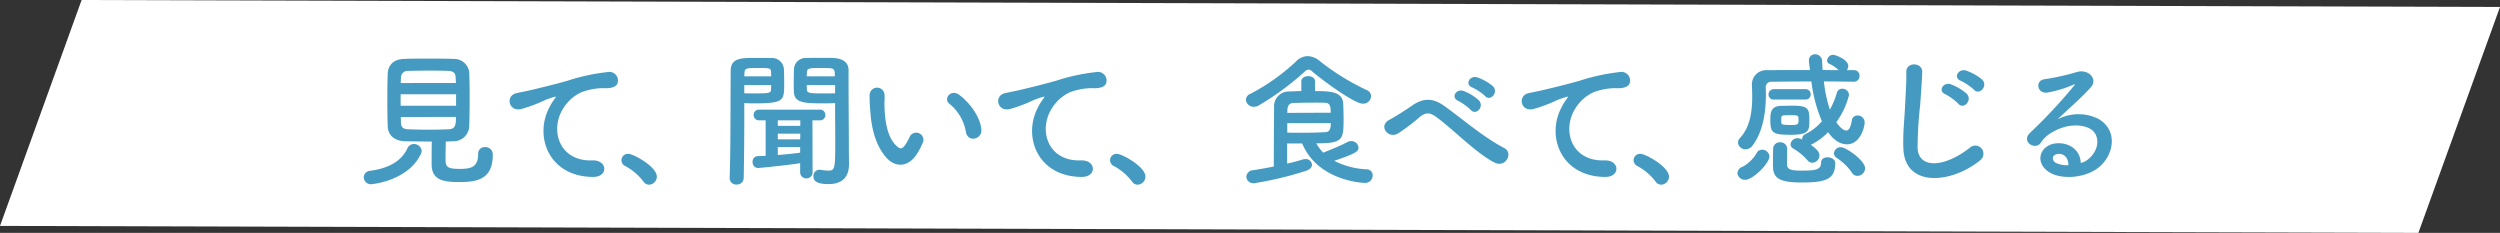 <svg xmlns="http://www.w3.org/2000/svg" width="478.667" height="44.588" viewBox="0 0 478.667 44.588"><rect x="0" y="0" width="478.667" height="44.588" fill="#333333" stroke="none"/><g transform="translate(1030 19800.324)"><path d="M968.383,1004.186l-463.04-1.334L520.97,959.6l463.04,1.334Z" transform="translate(-1535.343 -20759.922)" fill="#fff"/><path d="M14.448-6.188c-.028,1.512-.028,3.612-.028,4.368,0,3.108,2.436,3.388,5.264,3.388,3.192,0,6.44-.364,6.44-5.18A1.4,1.4,0,0,0,24.64-5.124a1.246,1.246,0,0,0-1.316,1.316c0,2.52-1.344,2.856-3.5,2.856-2.408,0-2.744-.364-2.744-1.9,0-.9.028-2.212.056-3.332.476,0,.952-.056,1.428-.056A2.988,2.988,0,0,0,21.616-9.1c.056-1.372.084-3.444.084-5.488,0-1.848-.028-3.64-.084-4.872A2.906,2.906,0,0,0,18.7-22.008c-1.428-.056-3.192-.056-4.9-.056-1.736,0-3.416,0-4.7.056-2.184.084-3.024,1.428-3.08,2.744-.056,1.092-.084,3.024-.084,5.012,0,1.96.028,3.976.084,5.208.056,1.6,1.26,2.744,3.276,2.8C10.92-6.216,12.712-6.188,14.448-6.188ZM12.376-3.836a1.377,1.377,0,0,0,.14-.56,1.468,1.468,0,0,0-1.484-1.316,1.339,1.339,0,0,0-1.26.84c-1.12,2.38-3.444,3.78-7.084,4.284A1.281,1.281,0,0,0,1.428.672,1.36,1.36,0,0,0,2.856,1.988S9.884,1.428,12.376-3.836ZM8.512-17.388c0-.42.028-.784.028-1.092a1.279,1.279,0,0,1,1.316-1.232c1.176-.028,2.8-.056,4.368-.056,1.316,0,2.548.028,3.472.056.924.056,1.288.476,1.316,1.2,0,.308.056.7.056,1.12ZM19.1-13.048H8.484v-2.184H19.1Zm-.028,2.156c0,1.26,0,2.3-1.344,2.352-1.2.056-2.464.084-3.724.084-1.428,0-2.828-.028-4.116-.084-.812-.028-1.316-.336-1.344-1.232,0-.336-.028-.7-.028-1.12ZM45.332.588c2.968.028,2.8-3.276-.14-3.164-6.272.224-8.148-5.656-5.684-9.772a8.07,8.07,0,0,1,3.584-3.276,12.035,12.035,0,0,1,4.172-.784c1.96.112,2.576-.448,2.744-.924a1.651,1.651,0,0,0-1.9-2.156,37.7,37.7,0,0,0-7.644,1.652c-2.856.812-5.292,1.372-6.664,1.708-.9.224-2.52.532-3.108.672-2.24.476-1.512,3.7.952,3.024.84-.224,1.624-.5,2.52-.84,1.9-.728,1.428-.728,3.528-1.4.532-.168.672-.2.224.392a9.676,9.676,0,0,0-.9,1.456C33.964-7.2,36.876.56,45.332.588Zm10.7,1.484A1.548,1.548,0,0,0,57.54.532c0-1.9-4.48-4.368-5.46-4.368A1.246,1.246,0,0,0,50.764-2.6a1.259,1.259,0,0,0,.756,1.12,10.687,10.687,0,0,1,3.444,2.94A1.274,1.274,0,0,0,56.028,2.072ZM91.672-13.552v1.12c0,1.764.028,4.06.028,6.216,0,5.124-.028,5.6-1.344,5.6a11.8,11.8,0,0,1-1.512-.168h-.168A1.147,1.147,0,0,0,87.528.42c0,.7.224,1.54,2.884,1.54,3,0,3.92-1.764,3.92-3.78,0-.98-.028-2.156-.028-3.5,0-3.584-.056-8.428-.056-12.572V-19.88c0-1.176-.756-2.184-2.856-2.3-.476-.028-1.316-.028-2.184-.028-1.2,0-2.492,0-3.024.028a2.219,2.219,0,0,0-2.38,2.044c-.028.9-.056,1.82-.056,2.744,0,.56,0,1.092.028,1.624C83.86-13.5,85.82-13.5,89.852-13.5,90.58-13.5,91.252-13.524,91.672-13.552ZM84.98-.364a1.167,1.167,0,0,0,1.2,1.232A1.161,1.161,0,0,0,87.36-.364l-.028-9.884h1.4A.99.99,0,0,0,89.8-11.284a.984.984,0,0,0-1.064-1.008H77.14a1,1,0,0,0-1.064,1.008,1.006,1.006,0,0,0,1.064,1.036h1.232v6.8c-.5.028-1.036.028-1.54.056A1.01,1.01,0,0,0,75.88-2.3,1.067,1.067,0,0,0,76.916-1.12c.252,0,5.152-.476,8.064-.924Zm-10.7-13.188c.42.028,1.064.056,1.736.056,5.908,0,5.908-.476,5.908-3.892,0-.924-.028-1.848-.056-2.744a2.274,2.274,0,0,0-2.436-2.044C78.9-22.2,77.7-22.2,76.552-22.2c-2.912,0-4.872,0-4.872,2.52-.056,5.628,0,15.316-.2,20.5V.868A1.232,1.232,0,0,0,72.8,2.044,1.273,1.273,0,0,0,74.172.812c.084-4,.112-8.6.112-11.816ZM86.24-18.676c0-.28.028-.532.028-.784.056-.756.42-.812,2.688-.812,2.66,0,2.66,0,2.66,1.6Zm5.432,3.248c-.392.028-1.344.028-2.268.028-3.024,0-3.108-.14-3.136-.812,0-.252-.028-.5-.028-.784h5.432ZM74.284-18.676c0-.2.028-.392.028-.588.056-.924.168-1.008,2.632-1.008,2.352,0,2.408.056,2.464.784,0,.252.028.532.028.812ZM79.436-17c0,.28-.028.532-.028.784-.028.728-.2.812-3,.812-.868,0-1.708,0-2.128-.028V-17Zm5.572,7.812H80.7v-1.064h4.312ZM84.98-6.608H80.7V-7.7h4.312Zm0,2.548c-1.372.2-2.8.336-4.284.448V-5.124H84.98ZM119.672-8.6c-.28-2.38-2.212-5.012-4.2-6.5-1.68-1.26-3.192.812-1.848,1.736a8.835,8.835,0,0,1,3.108,5.432C117.124-5.992,119.9-6.552,119.672-8.6Zm-12.236,4.62a12.81,12.81,0,0,0,1.092-2.156A1.376,1.376,0,0,0,105.98-7.14a11.012,11.012,0,0,1-.924,1.652c-.616.84-.98.756-1.708.056-1.568-1.512-2.1-4.284-2.212-7.224-.056-1.288.056-1.344,0-2.436a1.428,1.428,0,1,0-2.856.028,27.892,27.892,0,0,0,.14,3.108c.224,3.528,1.148,6.776,3.164,8.96C103.152-1.316,105.644-1.064,107.436-3.976ZM138.88.588c2.968.028,2.8-3.276-.14-3.164-6.272.224-8.148-5.656-5.684-9.772a8.07,8.07,0,0,1,3.584-3.276,12.035,12.035,0,0,1,4.172-.784c1.96.112,2.576-.448,2.744-.924a1.651,1.651,0,0,0-1.9-2.156,37.7,37.7,0,0,0-7.644,1.652c-2.856.812-5.292,1.372-6.664,1.708-.9.224-2.52.532-3.108.672-2.24.476-1.512,3.7.952,3.024.84-.224,1.624-.5,2.52-.84,1.9-.728,1.428-.728,3.528-1.4.532-.168.672-.2.224.392a9.674,9.674,0,0,0-.9,1.456C127.512-7.2,130.424.56,138.88.588Zm10.7,1.484a1.548,1.548,0,0,0,1.512-1.54c0-1.9-4.48-4.368-5.46-4.368A1.246,1.246,0,0,0,144.312-2.6a1.259,1.259,0,0,0,.756,1.12,10.687,10.687,0,0,1,3.444,2.94A1.274,1.274,0,0,0,149.576,2.072Zm44.716-16.94a1.305,1.305,0,0,0-.84-1.176,45.718,45.718,0,0,1-8.876-5.46,3.783,3.783,0,0,0-2.436-1.036A3.155,3.155,0,0,0,179.9-21.5a38.951,38.951,0,0,1-8.736,6.188,1.266,1.266,0,0,0-.84,1.12,1.469,1.469,0,0,0,1.54,1.344,1.71,1.71,0,0,0,.924-.252,53.438,53.438,0,0,0,8.792-6.468,1.114,1.114,0,0,1,.728-.392,1.131,1.131,0,0,1,.728.364c1.344,1.2,7.952,6.16,9.66,6.16A1.514,1.514,0,0,0,194.292-14.868ZM181.1-5.824c3.024,7.28,11.844,7.56,11.956,7.56A1.444,1.444,0,0,0,194.6.308a1.13,1.13,0,0,0-1.12-1.176,15.259,15.259,0,0,1-6.244-1.624c4.284-1.484,4.648-1.82,4.648-2.548a1.369,1.369,0,0,0-1.428-1.232,1.5,1.5,0,0,0-.728.2c-1.288.7-3.416,1.54-4.592,2.016a8.335,8.335,0,0,1-1.344-1.792c5.04,0,5.236-.588,5.236-4.62,0-1.092-.028-2.3-.084-3.108-.224-2.156-2.408-2.268-5.376-2.268V-17.7c0-.672-.644-1.008-1.316-1.008-.644,0-1.316.336-1.316,1.008v1.848c-.728,0-1.484.056-2.3.084a2.81,2.81,0,0,0-2.912,3c-.028,2.632-.056,7.5-.056,11.368-1.288.252-2.632.5-3.976.7A1.346,1.346,0,0,0,170.408.56a1.346,1.346,0,0,0,1.512,1.232,66,66,0,0,0,9.94-2.38c.784-.252,1.12-.728,1.12-1.148a1.184,1.184,0,0,0-1.288-1.092,1.9,1.9,0,0,0-.532.084c-.84.28-1.848.532-2.94.784V-5.824Zm-2.856-5.852c0-.2.028-.392.028-.56.028-.84.392-1.316,1.176-1.344,1.484-.028,2.744-.056,3.92-.056.728,0,1.4,0,2.072.028,1.036.028,1.12.7,1.12,1.9Zm8.344,1.96c0,1.6-.588,1.708-1.092,1.736-1.54.084-2.912.112-4.536.112-.812,0-1.708,0-2.716-.028v-1.82Zm29.54-5.18c1.008,1.12,2.66-.728,1.484-1.9a9.413,9.413,0,0,0-3-1.68c-1.372-.448-2.464,1.344-.952,1.932A9.992,9.992,0,0,1,216.132-14.9Zm-2.744,2.66c.98,1.148,2.688-.616,1.54-1.848a9.235,9.235,0,0,0-2.94-1.792c-1.372-.5-2.492,1.26-1.008,1.9A10.786,10.786,0,0,1,213.388-12.236Zm4.564,10.08c2.156,1.064,3.64-1.876,1.82-2.8-3.892-2.016-7.784-5.4-11.368-7.98-2.016-1.456-3.892-1.82-6.328-.084-1.428,1.008-3.556,2.3-4.256,2.66-2.24,1.176-.224,3.724,1.624,2.632a37.436,37.436,0,0,0,4.144-3.136c1.176-.924,1.9-.98,3.3.056C210.14-8.4,214.564-3.836,217.952-2.156ZM239.12.588c2.968.028,2.8-3.276-.14-3.164-6.272.224-8.148-5.656-5.684-9.772a8.07,8.07,0,0,1,3.584-3.276,12.035,12.035,0,0,1,4.172-.784c1.96.112,2.576-.448,2.744-.924a1.651,1.651,0,0,0-1.9-2.156,37.7,37.7,0,0,0-7.644,1.652c-2.856.812-5.292,1.372-6.664,1.708-.9.224-2.52.532-3.108.672-2.24.476-1.512,3.7.952,3.024.84-.224,1.624-.5,2.52-.84,1.9-.728,1.428-.728,3.528-1.4.532-.168.672-.2.224.392a9.674,9.674,0,0,0-.9,1.456C227.752-7.2,230.664.56,239.12.588Zm10.7,1.484a1.548,1.548,0,0,0,1.512-1.54c0-1.9-4.48-4.368-5.46-4.368A1.246,1.246,0,0,0,244.552-2.6a1.259,1.259,0,0,0,.756,1.12,10.687,10.687,0,0,1,3.444,2.94A1.274,1.274,0,0,0,249.816,2.072Zm27.664-16.3a.962.962,0,0,0,.98-1.008.955.955,0,0,0-.98-.98H271.4a1.008,1.008,0,0,0-1.008,1.036.941.941,0,0,0,1.008.952Zm9.24-3.416a1.064,1.064,0,0,0,1.092-1.12,1.042,1.042,0,0,0-1.092-1.092h-1.344a1.338,1.338,0,0,0,.28-.784c0-1.26-2.464-2.156-2.912-2.156A1.206,1.206,0,0,0,281.6-21.7a.665.665,0,0,0,.42.616,6.425,6.425,0,0,1,1.792,1.232c-1.008,0-2.044-.028-3.052-.028-.056-.56-.084-1.12-.112-1.68A1.338,1.338,0,0,0,279.3-22.9a1.154,1.154,0,0,0-1.176,1.2v.224c.056.532.14,1.064.2,1.6-2.856,0-5.628,0-8.148.028a2.73,2.73,0,0,0-2.968,2.688v.112c.028.644.056,1.456.056,2.352,0,2.464-.308,5.656-2.324,7.812a1.332,1.332,0,0,0-.392.9A1.419,1.419,0,0,0,266-4.7a1.644,1.644,0,0,0,1.288-.672c2.3-2.94,2.6-7.308,2.6-9.912,0-.476-.028-.868-.028-1.2a1.042,1.042,0,0,1,1.176-1.148c2.352-.028,4.9-.056,7.56-.056a28.184,28.184,0,0,0,2.016,7.616,9.931,9.931,0,0,1-3.164,2.464,1,1,0,0,0-.616.952v.084a1.949,1.949,0,0,0-.9-.252A1.322,1.322,0,0,0,274.6-5.656a.989.989,0,0,0,.532.812,10.88,10.88,0,0,1,2.716,2.24,1.165,1.165,0,0,0,.924.476,1.437,1.437,0,0,0,1.372-1.4c0-.392-.168-1.008-1.652-2.016.028,0,.056-.028.084-.056a12,12,0,0,0,3.22-2.38c1.484,2.128,2.968,2.324,3.612,2.324,2.464,0,3.388-3.136,3.388-4.228a1.319,1.319,0,0,0-1.372-1.288,1.058,1.058,0,0,0-1.092.98c-.224,1.372-.588,1.9-1.064,1.9-.616,0-1.372-.84-1.9-1.6a15.049,15.049,0,0,0,2.436-5.208,1.266,1.266,0,0,0-1.288-1.2,1.026,1.026,0,0,0-1.036.784,15.747,15.747,0,0,1-1.344,3.22,26.2,26.2,0,0,1-1.148-5.4c1.9,0,3.808.028,5.712.056Zm.7,18.032a1.5,1.5,0,0,0,1.456-1.456c0-1.456-3.612-4.032-4.62-4.032a1.281,1.281,0,0,0-1.344,1.148,1.126,1.126,0,0,0,.56.924,10.39,10.39,0,0,1,2.884,2.8A1.213,1.213,0,0,0,287.42.392Zm-9.212-10.5c0-2.3-.084-2.94-3.192-2.94-.672,0-1.372.028-2.016.028-2.016,0-2.268.98-2.268,2.688,0,2.464.392,2.856,3.836,2.856S278.208-8.176,278.208-10.108Zm4.956,8.036c0-.672-.756-1.092-1.484-1.092-.644,0-1.232.308-1.232,1.036,0,1.288-.952,1.512-3.612,1.512-2.268,0-2.856-.224-2.912-1.2,0-.308.028-2.24.028-3.024a1.263,1.263,0,0,0-1.344-1.2,1.278,1.278,0,0,0-1.344,1.232c0,.224-.028.5-.028,3.276,0,2.352,1.176,3.192,5.516,3.192C281.428,1.652,283.164,1.008,283.164-2.072Zm-12.6-1.288a1.4,1.4,0,0,0-1.4-1.26,1.14,1.14,0,0,0-1.092.728,7.189,7.189,0,0,1-2.66,2.548,1.377,1.377,0,0,0-.98,1.2,1.43,1.43,0,0,0,1.484,1.288C267.4,1.148,270.564-1.988,270.564-3.36Zm2.268-7.448c.028-.364.336-.42,1.624-.42,1.652,0,1.68,0,1.68.924,0,.868-.14.952-1.456.952-1.68,0-1.848-.112-1.848-.476Zm36.9-5.292c1.036,1.148,2.772-.756,1.54-1.96a9.754,9.754,0,0,0-3.052-1.708c-1.428-.476-2.576,1.372-1.008,1.96A10.513,10.513,0,0,1,309.736-16.1Zm-3,2.688c1.008,1.176,2.772-.672,1.6-1.932a10.153,10.153,0,0,0-3.024-1.792c-1.4-.532-2.6,1.26-1.064,1.9A10.2,10.2,0,0,1,306.74-13.412Zm4.144,10.836a1.557,1.557,0,1,0-1.932-2.436C304.08-1.176,299.1-.9,298.928-4.984a77.638,77.638,0,0,1,.5-8.232c.14-1.876.336-4.536.392-6.3.056-1.848-3.108-2.016-3.052.056.056,1.736-.14,4.48-.224,6.3-.14,2.968-.448,5.348-.336,8.288C296.464,2.688,305.424,1.876,310.884-2.576Zm19.292.5c-.084-2.52-2.184-3.864-4.424-3.78-3.3.112-4.62,3.584-1.652,5.516,2.128,1.4,6.5,1.288,9.268-.7,2.94-2.128,4.256-7.056.224-9.464a8.579,8.579,0,0,0-7.868.084c1.008-.98,2.128-1.988,3.248-3.024s2.24-2.128,3.136-3.136c1.4-1.568-.448-3.556-2.688-2.912a43.3,43.3,0,0,1-6.16,1.372c-1.9.224-1.484,3,.728,2.52a22.431,22.431,0,0,0,4.7-1.428c.224-.112.5-.224.2.168a99.2,99.2,0,0,1-8.456,9.044C318.7-6.1,321.5-4.452,322.5-5.936a6.156,6.156,0,0,1,2.352-2.1c2.828-1.652,5.852-1.456,7.308-.476,1.6,1.064,1.68,3.724-.364,5.544A3.773,3.773,0,0,1,330.176-2.072Zm-2.38.42a5.038,5.038,0,0,1-2.352-.42c-.9-.476-.84-1.624.392-1.736S327.824-2.94,327.8-1.652Z" transform="translate(-961.777 -19767.037)" fill="#459ac1"/></g></svg>